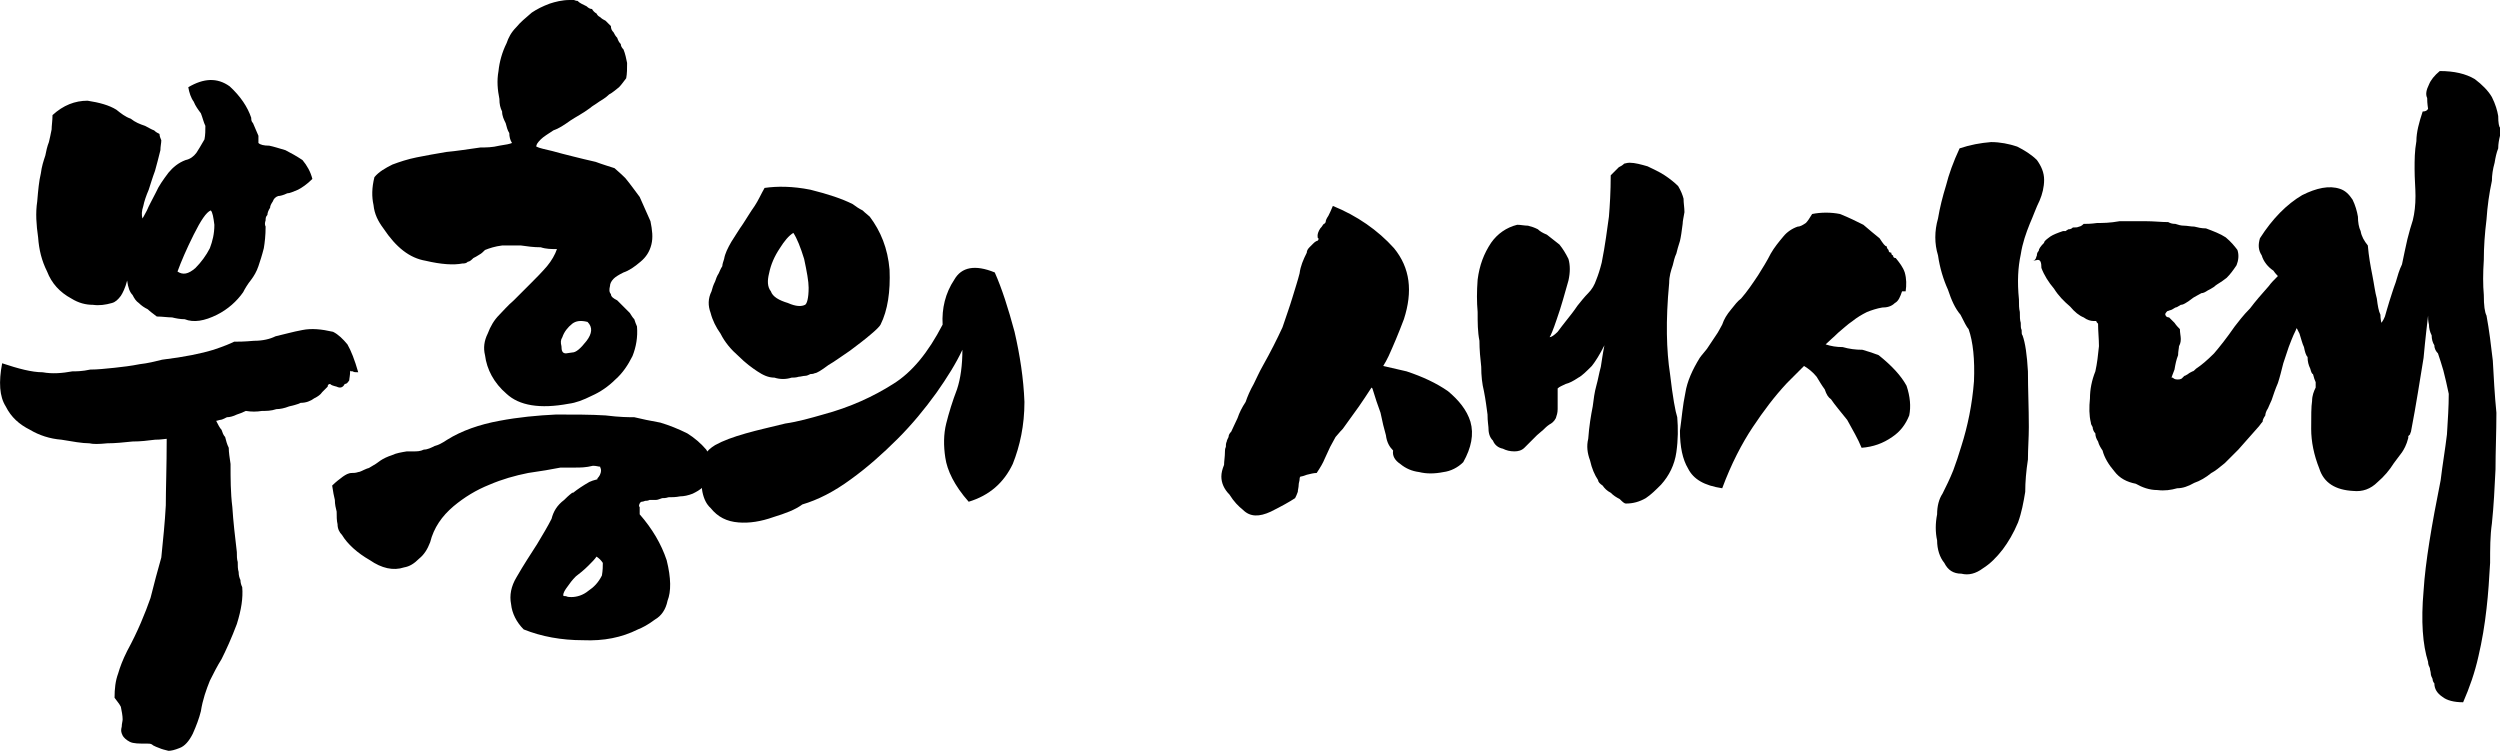 <?xml version="1.0" encoding="UTF-8"?>
<svg id="_레이어_2" data-name="레이어 2" xmlns="http://www.w3.org/2000/svg" viewBox="0 0 278.03 83.5">
  <g id="_레이어_1-2" data-name="레이어 1">
    <g>
      <path d="m39.84,41.4c-.3,0-.5,0-.6-.1-.2,0-.3,0-.3-.1,0,.6-.1.9-.1,1.1-.2.3-.3.4-.5.4-.2.4-.5.5-.9.3-.4-.1-.7-.2-.7-.3-.2,0-.3.1-.3.3-.2.2-.4.4-.6.6-.2.3-.5.5-.9.7-.4.3-.9.5-1.5.5-.4.2-.9.3-1.3.4-.5.2-1,.3-1.4.3-.6.2-1.1.2-1.6.2-.6.1-1.2.1-1.8,0-.4.2-.7.3-1,.4-.4.2-.8.3-1.1.3-.4.2-.6.3-.8.3-.3.1-.4.1-.4.1.2.4.4.8.6,1,.1.3.2.6.4.8.1.4.2.8.4,1.2,0,.5.1,1.1.2,1.8,0,1.6,0,3.2.2,4.8.1,1.6.3,3.3.5,5,0,.4,0,.8.1,1.1,0,.4,0,.8.1,1.1,0,.4.1.7.2.9,0,.3.1.6.2.8.1,1.2-.1,2.5-.6,4.1-.6,1.6-1.2,2.9-1.7,3.9-.5.8-.9,1.6-1.3,2.4-.4,1-.8,2.1-1,3.4-.2.8-.5,1.6-.9,2.5-.4.8-.9,1.4-1.5,1.6-.5.2-.9.3-1.2.3-.4-.1-.8-.2-1-.3-.3-.1-.5-.2-.7-.3-.2-.2-.4-.2-.6-.2-1,0-1.6,0-2-.2-.4-.2-.7-.5-.8-.7-.2-.4-.2-.6-.1-1,0-.3.1-.6.1-.8,0-.4-.1-.9-.2-1.4-.2-.4-.5-.7-.7-1,0-1,.1-1.9.4-2.7.2-.7.5-1.5,1-2.5,1.2-2.2,2-4.2,2.6-5.9.4-1.6.8-3.1,1.2-4.5.2-2,.4-3.9.5-5.8,0-1.8.1-4.3.1-7.4-.2,0-.6.1-1.3.1-.8.1-1.6.2-2.5.2-1,.1-1.9.2-2.8.2-1,.1-1.6.1-2,0-.8,0-1.9-.2-3.1-.4-1.3-.1-2.5-.5-3.5-1.1-1.2-.6-2.1-1.4-2.7-2.6-.7-1.1-.8-2.7-.4-4.8,1.8.6,3.3,1,4.5,1,1.1.2,2.2.1,3.3-.1.4,0,1.1,0,2-.2.8,0,1.7-.1,2.7-.2.9-.1,1.8-.2,2.8-.4.9-.1,1.7-.3,2.5-.5,2.5-.3,4.4-.7,5.7-1.1,1.2-.4,1.9-.7,2.3-.9.4,0,1.1,0,2.2-.1,1,0,1.8-.2,2.4-.5.9-.2,1.9-.5,3-.7,1-.2,2.1-.1,3.4.2.6.3,1.1.8,1.6,1.4.4.7.8,1.7,1.2,3.1Zm-11.1-25.5c.2.2.6.3,1.2.3.5.1,1.1.3,1.8.5.6.3,1.3.7,1.9,1.1.5.6.9,1.3,1.1,2.1-.6.6-1.2,1-1.6,1.2-.5.2-.9.4-1.2.4-.4.2-.8.3-1,.3-.3.1-.5.3-.6.6-.2.3-.3.5-.3.7-.2.3-.3.6-.3.8-.2.2-.2.4-.2.6-.1.3-.1.5,0,.7,0,1-.1,1.8-.2,2.4-.2.8-.4,1.4-.6,2-.2.6-.5,1.1-.8,1.5-.4.5-.7,1-.9,1.4-.7,1-1.7,1.9-2.9,2.5-1.4.7-2.6.9-3.6.5-.5,0-1-.1-1.4-.2-.5,0-1.1-.1-1.7-.1-.4-.3-.8-.6-1-.8-.4-.2-.7-.4-1-.7-.3-.2-.5-.5-.7-.9-.3-.3-.5-.8-.6-1.6-.2.8-.5,1.4-.7,1.7-.3.4-.6.7-1,.8-.7.2-1.4.3-2.1.2-.8,0-1.6-.2-2.4-.7-1.3-.7-2.2-1.7-2.7-3-.6-1.2-.9-2.4-1-3.8-.2-1.4-.3-2.7-.1-4,.1-1.2.2-2.3.4-3.1.1-.8.3-1.4.5-2,.1-.5.2-1,.4-1.5.1-.4.2-.9.3-1.4,0-.4.1-1,.1-1.6,1.2-1.1,2.5-1.6,3.9-1.6,1.3.2,2.4.5,3.2,1,.5.4,1,.8,1.6,1,.5.4,1,.6,1.6.8.4.2.7.4,1,.5.2.2.4.3.6.4,0,.2.1.5.2.7,0,.3-.1.7-.1,1.1-.2.8-.4,1.6-.6,2.3-.3.8-.5,1.5-.7,2.1-.3.7-.5,1.3-.6,1.8-.2.6-.2,1-.1,1.4,0,0,.2-.3.5-.9.2-.5.6-1.2,1-2,.3-.7.8-1.4,1.4-2.2.5-.6,1.1-1.1,1.9-1.4.5-.1.9-.4,1.2-.8.2-.3.5-.8.9-1.5.1-.5.1-1,.1-1.5-.2-.4-.3-.9-.5-1.4-.3-.4-.6-.8-.8-1.3-.3-.4-.5-1-.6-1.6,1.7-1,3.2-1.1,4.6-.1,1.2,1.1,2,2.3,2.4,3.5,0,.2,0,.4.2.6.1.2.2.5.3.7.1.2.2.5.3.7v.8Zm-9,14.3c.6.4,1.2.3,2-.4.6-.6,1.2-1.4,1.6-2.2.3-.8.5-1.6.5-2.6-.1-.8-.2-1.4-.4-1.6-.5.2-1.1,1.1-1.9,2.7s-1.4,3-1.8,4.1Z"/>
      <path d="m63.74,54.8c.5-.4,1.1-.8,1.8-1.2.2-.1.5-.2.9-.3v-.1c.2-.2.4-.5.4-.9,0-.2-.1-.3-.1-.4-.2,0-.4-.1-.8-.1-.8.2-1.4.2-2,.2h-1.6c-1,.2-2.2.4-3.6.6-1.5.3-2.9.7-4.3,1.3-1.5.6-2.8,1.4-4,2.4-1.3,1.1-2.2,2.4-2.6,4-.3.8-.7,1.4-1.2,1.8-.6.6-1.1.9-1.7,1-1.2.4-2.5.1-3.8-.8-1.4-.8-2.5-1.8-3.1-2.8-.3-.3-.5-.7-.5-1.2-.1-.4-.1-.9-.1-1.4-.1-.4-.2-.8-.2-1.3-.1-.4-.2-.9-.3-1.6.4-.4.8-.7,1.2-1,.3-.2.6-.4,1-.4.2,0,.4,0,.7-.1.2,0,.5-.2,1-.4.1,0,.3-.1.6-.3.2-.1.5-.3.9-.6.3-.2.7-.4,1.3-.6.4-.2,1-.3,1.6-.4h.8c.3,0,.7,0,1.1-.2.4,0,.8-.2,1.2-.4.4-.1.8-.3,1.4-.7,1.6-1,3.6-1.7,5.8-2.1,2.1-.4,4.2-.6,6.3-.7,2,0,3.9,0,5.5.1,1.6.2,2.6.2,3.2.2.8.2,1.8.4,2.9.6,1,.3,2,.7,3,1.2.8.5,1.5,1.1,2.1,1.8.5.8.7,1.6.5,2.6-.2.7-.5,1.2-.8,1.5-.4.4-.8.6-1.2.8-.5.2-1,.3-1.4.3-.5.1-.9.1-1.3.1-.3.1-.5.1-.7.1-.3.1-.5.2-.7.2h-.7c-.2.1-.4.1-.5.1-.2.1-.4.1-.4.1-.2.1-.2.2-.2.2-.1.2-.1.3,0,.4v.8c1.4,1.6,2.4,3.3,3,5.1.5,2,.5,3.5.1,4.5-.2,1-.7,1.7-1.4,2.1-.8.6-1.4.9-1.9,1.1-1.8.9-3.8,1.3-6.1,1.2-2.4,0-4.6-.4-6.6-1.2-.8-.8-1.3-1.8-1.4-2.8-.2-1,0-2,.6-3,.8-1.4,1.6-2.6,2.3-3.7.6-1,1.2-2,1.6-2.8.2-.8.6-1.5,1.4-2.1.2-.2.5-.5.9-.8h.1Zm-7.4-50c.2-.6.5-1.2,1.1-1.8.4-.5,1-1,1.7-1.6.6-.4,1.2-.7,2-1,.6-.2,1.4-.4,2.2-.4h.5s.2.1.4.1c.1.1.2.2.4.3.2.1.4.2.6.3.2.2.4.3.6.3.1.2.3.4.5.5.1.2.2.3.4.4.2.2.4.3.6.4.2.2.4.4.6.6,0,.3.1.5.3.7.1.2.2.4.4.6.1.3.2.5.4.7,0,.2.1.4.3.6.2.5.3,1,.4,1.5,0,.6,0,1.2-.1,1.7-.3.4-.6.8-.8,1-.4.3-.7.6-1.1.8-.4.4-.8.6-1.1.8-.4.3-.8.5-1,.7-.8.6-1.6,1-2.2,1.4-.7.5-1.3.9-1.9,1.1-.6.4-1.1.7-1.4,1-.4.4-.5.6-.5.8.4.2,1,.3,1.8.5.7.2,1.5.4,2.3.6.8.2,1.6.4,2.5.6.8.3,1.5.5,2.1.7.2.2.6.5,1.2,1.1.5.6,1,1.3,1.6,2.1.4.9.8,1.8,1.2,2.7.2,1,.3,1.8.1,2.6s-.6,1.4-1.2,1.9c-.7.6-1.3,1-1.9,1.2-.6.3-.9.5-1.1.7-.3.3-.4.6-.4.8-.1.4-.1.7.1.9,0,.3.3.5.7.7l1.4,1.4c.2.3.3.5.5.7.1.3.2.6.3.8.1,1.2-.1,2.3-.5,3.3-.5,1-1.1,1.9-1.9,2.6-.8.8-1.7,1.4-2.6,1.8-1,.5-1.8.8-2.6.9-3.2.6-5.5.2-6.9-1.1-1.4-1.2-2.2-2.7-2.4-4.3-.2-.8-.1-1.6.3-2.4.3-.8.7-1.5,1.3-2.1.4-.4.9-1,1.6-1.6.6-.6,1.2-1.2,1.9-1.9.6-.6,1.2-1.2,1.8-1.9.5-.6.9-1.3,1.1-1.9-.6,0-1.2,0-1.8-.2-.8,0-1.5-.1-2.2-.2h-2.1c-.8.1-1.4.3-1.9.5-.2.2-.4.4-.6.5-.3.2-.5.3-.7.4-.2.2-.4.4-.6.4-.2.2-.4.2-.6.2-1,.2-2.4.1-4.1-.3-1.8-.3-3.3-1.5-4.7-3.6-.6-.8-1-1.6-1.1-2.6-.2-.9-.2-1.9.1-3.1.5-.6,1.2-1,2-1.4.8-.3,1.7-.6,2.7-.8s2.1-.4,3.3-.6c1.1-.1,2.4-.3,3.8-.5.6,0,1.3,0,2.1-.2.7-.1,1.2-.2,1.4-.3-.2-.3-.3-.7-.3-1.1-.2-.3-.3-.7-.4-1.1-.2-.4-.4-.8-.4-1.3-.2-.4-.3-.8-.3-1.4-.2-1-.3-2-.1-3.1.1-1,.4-2.1.9-3.1Zm6.6,34.5l.7-.1c.4,0,.9-.4,1.6-1.3.6-.8.7-1.5.1-2.1-.8-.2-1.3-.1-1.7.2-.5.4-.9.9-1.1,1.5-.2.3-.2.6-.1,1,0,.5.1.8.5.8Zm-.3,26.9c0,.1.1.1.3.1.2.1.4.1.6.1.6,0,1.3-.2,1.9-.7.6-.4,1.1-.9,1.5-1.7.1-.6.1-1,.1-1.4-.2-.3-.4-.5-.7-.7-.2.3-.5.6-.9,1-.5.5-1,.9-1.4,1.2-.4.4-.7.8-.9,1.1-.3.4-.5.7-.5,1Z"/>
      <path d="m91.53,46.1c3-.8,5.6-2,7.8-3.4,2.1-1.3,3.9-3.5,5.5-6.6-.1-1.8.3-3.5,1.3-5,.8-1.4,2.3-1.7,4.5-.8.8,1.8,1.5,4,2.2,6.6.6,2.6,1,5.2,1.1,7.8,0,2.6-.5,4.9-1.3,6.9-1,2.1-2.6,3.5-4.9,4.2-1.6-1.8-2.4-3.5-2.6-4.9-.2-1.3-.2-2.6.1-3.8.3-1.2.7-2.5,1.2-3.8.4-1.2.6-2.7.6-4.4-.7,1.5-1.7,3.1-2.9,4.8-1.3,1.8-2.7,3.5-4.3,5.1-1.7,1.7-3.4,3.2-5.2,4.5-1.9,1.4-3.7,2.3-5.4,2.8-.8.6-1.9,1-3.2,1.4-1.4.5-2.7.7-3.9.6-1.3-.1-2.3-.6-3.1-1.6-.9-.8-1.2-2.4-1-4.7,0-.9.5-1.7,1.5-2.3.9-.5,2-.9,3.4-1.3,1.4-.4,2.8-.7,4.4-1.1,1.4-.2,2.8-.6,4.2-1Zm-7.3-4.8c-.6-.4-1.3-.9-2.1-1.7-.8-.7-1.5-1.5-2-2.5-.5-.7-.9-1.5-1.1-2.3-.3-.8-.3-1.6.1-2.4.1-.4.2-.7.4-1.1.1-.3.2-.6.4-.9.1-.2.2-.5.4-.8,0-.2.1-.5.2-.8.1-.6.4-1.2.8-1.9.4-.6.8-1.3,1.3-2,.4-.6.8-1.3,1.3-2,.4-.6.7-1.3,1.1-2,1.4-.2,3.1-.2,5.1.2,2,.5,3.5,1,4.7,1.6.4.3.7.5,1.1.7.3.3.6.5.8.7,1.2,1.6,2,3.5,2.2,5.9.1,2.4-.2,4.5-1,6.1-.1.2-.5.6-1.1,1.1-.7.6-1.5,1.2-2.3,1.8-.9.6-1.7,1.2-2.4,1.6-.8.6-1.3.9-1.5.9-.2.1-.4.1-.5.1-.2.1-.4.2-.6.2s-.5.1-.7.1c-.3.1-.6.1-.8.1-.6.2-1.3.2-1.9,0-.7,0-1.3-.3-1.9-.7Zm3.4-7.6c.9.4,1.5.4,1.9.2.2-.1.4-.7.4-1.9,0-.7-.2-1.8-.5-3.2-.4-1.3-.8-2.3-1.2-2.9-.5.3-1,.9-1.5,1.7-.6.9-1,1.8-1.2,2.8-.2.8-.2,1.5.2,2,.2.6.9,1,1.9,1.3Z"/>
      <path d="m156.13,35.5c-.6,1.6-1.2,3-1.7,4.1-.2.4-.4.8-.6,1.1l2.6.6c1.8.6,3.3,1.3,4.6,2.2,1.2,1,2.1,2.1,2.5,3.4.4,1.4.1,2.9-.8,4.5-.6.6-1.4,1-2.2,1.1-1,.2-1.9.2-2.7,0-.8-.1-1.5-.4-2.1-.9-.6-.4-.9-.9-.8-1.5-.4-.4-.7-.9-.8-1.7-.2-.7-.4-1.5-.6-2.5-.3-.8-.6-1.7-.9-2.7l-.1-.1c-.5.8-1,1.5-1.4,2.1-.6.8-1.2,1.7-1.8,2.5-.4.4-.6.7-.8.9-.2.4-.4.7-.6,1.1-.2.4-.4.9-.6,1.3-.2.5-.5,1-.9,1.6-.3,0-.7.1-1.1.2-.5.2-.7.2-.7.2-.1.1-.1.2-.1.3,0,.2-.1.4-.1.6,0,.3-.1.6-.1.8-.1.3-.2.5-.3.7-.6.4-1.5.9-2.7,1.5-1.3.6-2.3.6-3.1-.2-.5-.4-1-.9-1.5-1.7-.6-.6-.9-1.3-.9-2,0-.4.1-.8.3-1.3,0-.4.1-.9.1-1.5,0-.1,0-.3.1-.5,0-.2,0-.4.1-.6,0-.1.1-.3.2-.5,0-.2.1-.4.3-.6.2-.4.4-.9.7-1.5.2-.6.5-1.2.9-1.8.2-.6.5-1.3.9-2,.3-.6.6-1.3,1-2,.9-1.6,1.6-3,2.2-4.3.4-1.2.8-2.3,1.1-3.3s.6-1.9.8-2.7c.1-.8.4-1.5.8-2.3,0-.2.1-.4.3-.6l.4-.4c.1-.1.2-.2.4-.3.1,0,.2-.1.2-.2v-.1c-.1,0-.1-.1-.1-.3s.1-.5.3-.8c.2-.2.3-.4.3-.4l.1-.1s.1,0,.2-.2c0-.2.1-.4.3-.7.1-.2.3-.6.5-1.1,2.7,1.1,5,2.7,6.8,4.7,1.8,2.2,2.1,4.8,1.1,7.9Zm29.5-4c-.4,4.2-.3,7.5.1,10.1.3,2.6.6,4.2.8,4.8.1,1.2.1,2.5-.1,3.9-.2,1.4-.8,2.6-1.7,3.6-.6.6-1.1,1.1-1.7,1.5-.7.4-1.4.6-2.2.6-.2,0-.4-.2-.7-.5-.4-.2-.7-.4-1-.7-.4-.2-.7-.5-.9-.8-.3-.2-.5-.4-.5-.6-.4-.6-.7-1.3-.9-2.2-.3-.8-.4-1.6-.2-2.4.1-1.4.3-2.6.5-3.6.1-.8.2-1.6.4-2.3s.3-1.4.5-2.1c.1-.6.2-1.4.4-2.4-.5,1-1,1.8-1.4,2.3-.6.6-1.1,1.1-1.5,1.3-.6.4-1,.6-1.4.7-.4.2-.7.3-.9.5v2.3c0,.4-.1.7-.2,1-.2.4-.5.6-.7.7-.3.2-.5.4-.7.6s-.5.4-.7.6l-1.4,1.4c-.3.3-.7.4-1.1.4-.5,0-.9-.1-1.3-.3-.5-.1-.9-.4-1.1-.9-.4-.4-.5-.9-.5-1.5,0-.2-.1-.6-.1-1.4-.1-.7-.2-1.6-.4-2.6-.2-.8-.3-1.7-.3-2.7-.1-.9-.2-1.9-.2-2.9-.2-1-.2-2-.2-3.2-.1-1.1-.1-2.3,0-3.6.2-1.6.7-2.9,1.5-4.1.7-1,1.7-1.7,2.9-2,.4,0,.8.1,1.2.1.4.1.7.2,1.1.4.2.2.5.4,1,.6.4.3.9.7,1.4,1.1.4.5.7,1,1,1.6.2.7.2,1.5,0,2.4-.4,1.4-.8,2.9-1.3,4.3-.4,1.2-.7,1.9-.8,2,.2,0,.5-.2.9-.6.3-.4.6-.8,1-1.3.4-.5.8-1,1.2-1.6.4-.5.8-1,1.2-1.4s.7-.9.9-1.5c.2-.5.4-1.1.6-1.9.4-2,.6-3.7.8-5.1.1-1.2.2-2.8.2-4.6l.9-.9c.2-.1.4-.2.6-.4.1,0,.3-.1.6-.1.6,0,1.3.2,2,.4.6.3,1.3.6,1.9,1,.6.4,1.1.8,1.5,1.2.3.5.5,1,.6,1.4,0,.5.1,1,.1,1.5-.1.6-.2,1-.2,1.3-.1.8-.2,1.5-.3,1.9-.2.6-.3,1-.4,1.4-.2.4-.3.9-.4,1.3-.2.6-.4,1.2-.4,2Z"/>
      <path d="m198.73,42.6c-1.4,1.5-2.6,3.1-3.8,4.9-1.2,1.8-2.4,4.1-3.4,6.8-2-.3-3.2-1-3.8-2.2-.6-1-.9-2.4-.9-4.2.2-1.4.3-2.8.6-4.2.2-1.3.8-2.6,1.6-3.9.2-.3.5-.6.8-1,.2-.3.4-.6.6-.9.2-.3.4-.6.6-.9.1-.2.3-.5.5-.9.2-.6.5-1.1,1-1.7.4-.5.7-.9,1.1-1.2.7-.8,1.3-1.7,1.9-2.6.5-.8,1-1.6,1.4-2.4.4-.7.9-1.3,1.4-1.9.4-.5,1-.9,1.6-1.1.3,0,.6-.2.9-.4.2-.2.4-.5.7-1,1-.2,2.1-.2,3.1,0,1,.4,1.8.8,2.6,1.2.7.6,1.3,1.1,1.8,1.5.4.6.6.9.8.9,0,.2.1.3.2.4,0,.2.1.3.3.3,0,.2.1.3.2.3,0,.2.1.3.3.3.4.5.8,1,1,1.6.2.7.2,1.4.1,2.1h-.4c-.2.6-.4,1.1-.8,1.3-.4.4-.9.5-1.4.5-.6.1-1.2.3-1.7.5-.6.3-1.1.6-1.6,1-.6.4-1.1.9-1.6,1.3-.5.5-1,.9-1.4,1.3.6.2,1.2.3,1.9.3.7.2,1.4.3,2.2.3.7.2,1.3.4,1.8.6,1.5,1.2,2.5,2.3,3.1,3.4.4,1.2.5,2.3.3,3.3-.4,1-1,1.8-1.9,2.4-1,.7-2.1,1.1-3.4,1.2-.4-1-1-2-1.6-3.1-.8-1-1.4-1.7-1.8-2.3-.3-.2-.5-.5-.7-1.1-.3-.4-.6-.9-.9-1.4-.4-.5-.9-.9-1.4-1.2l-1.9,1.9Zm20.2-6c-.2-.2-.5-.8-.9-1.6-.6-.7-1-1.6-1.4-2.8-.5-1.1-.9-2.4-1.1-3.8-.4-1.3-.4-2.7,0-4.1.2-1.2.5-2.4.9-3.7.3-1.2.8-2.6,1.5-4.1,1.2-.4,2.3-.6,3.5-.7,1,0,2,.2,2.9.5.8.4,1.6.9,2.2,1.5.5.7.8,1.4.8,2.2s-.2,1.6-.5,2.3c-.4.8-.7,1.7-1.1,2.6-.4,1-.8,2.1-1,3.4-.3,1.4-.4,3-.2,5,0,.6,0,1,.1,1.4,0,.5,0,.9.1,1.2,0,.4,0,.6.1.8,0,.3,0,.5.1.6.3.8.5,2.2.6,4,0,2,.1,4,.1,6.2,0,1.2-.1,2.4-.1,3.6-.2,1.3-.3,2.5-.3,3.6-.2,1.2-.4,2.3-.8,3.4-.5,1.2-1.1,2.2-1.7,3-.7.9-1.4,1.6-2.2,2.1-.8.6-1.6.8-2.4.6-.9,0-1.5-.4-1.9-1.2-.5-.6-.8-1.5-.8-2.5-.2-.9-.2-1.9,0-2.9,0-.9.2-1.7.6-2.3.4-.8.8-1.6,1.2-2.6.3-.8.6-1.7.9-2.7.7-2.2,1.2-4.6,1.4-7.2.1-2.4-.1-4.4-.6-5.8Z"/>
      <path d="m255.43,36.5c-.1.1-.1.2-.1.2-.4.8-.6,1.4-.8,1.9-.2.6-.4,1.2-.6,1.8-.2.8-.4,1.6-.6,2.2-.3.7-.5,1.3-.7,1.9-.2.4-.3.7-.4.9-.2.3-.3.6-.3.8-.2.3-.3.5-.3.7-.2.2-.3.4-.4.5l-2.3,2.6c-.6.6-1.1,1.1-1.5,1.5-.6.5-1.1.9-1.5,1.1-.6.5-1.3.9-1.9,1.1-.7.4-1.3.6-1.9.6-.7.2-1.4.3-2.2.2-.9,0-1.7-.3-2.4-.7-1-.2-1.8-.6-2.4-1.4-.6-.7-1.1-1.5-1.3-2.3-.2-.3-.4-.6-.5-1-.2-.3-.3-.6-.3-.9-.2-.2-.3-.5-.3-.7-.1-.2-.2-.3-.2-.5-.2-.8-.2-1.7-.1-2.7,0-1,.2-2,.6-3,.2-.9.3-1.8.4-2.8,0-.8-.1-1.7-.1-2.5-.1-.1-.2-.2-.2-.3h-.3c-.3,0-.7-.1-1.1-.4-.5-.2-1-.6-1.5-1.2-.7-.6-1.3-1.2-1.8-2-.6-.7-1.1-1.5-1.4-2.3,0-.6-.1-.9-.4-.9-.4.1-.6.1-.6.1.2,0,.3-.1.4-.3,0,0,0-.1.1-.3,0-.1,0-.3.2-.5,0-.2.2-.5.6-.9,0-.2.3-.4.7-.7.3-.2.8-.4,1.4-.6h.3s.1-.1.3-.2c.1,0,.3,0,.5-.2.3,0,.5,0,.7-.1.1,0,.3-.1.5-.3.3,0,.8,0,1.5-.1.6,0,1.4,0,2.5-.2h2.9c.9,0,1.7.1,2.5.1.2.1.4.2.8.2.3.1.6.2,1,.2.3,0,.7.1,1.1.1.4.1.8.2,1.3.2.8.3,1.6.6,2.2,1,.6.5,1,1,1.3,1.4.2.6.1,1.2-.1,1.7-.4.6-.7,1-1.1,1.4-.3.2-.5.4-.7.5-.3.2-.5.3-.7.5-.3.2-.5.3-.7.4-.3.2-.5.3-.7.3-.4.2-.7.4-.9.5-.3.2-.5.4-.7.5-.3.2-.5.3-.7.3-.3.2-.5.3-.6.3-.3.2-.5.3-.6.3-.2.1-.3.1-.3.1-.2.2-.3.4-.2.4,0,.2.2.3.4.3l.6.6c.2.3.4.5.6.7,0,.4.1.8.1,1.1,0,.4-.1.6-.2.8,0,.2-.1.6-.1,1-.2.5-.3,1-.4,1.6-.2.5-.3.8-.3.8q-.1.1.1.1c.2.2.4.2.6.2.1,0,.2,0,.4-.1,0,0,.1-.1.3-.3.1,0,.2-.1.4-.2.1-.1.3-.2.5-.3.1,0,.2-.1.4-.3.6-.4,1.2-.9,2-1.7.6-.7,1.4-1.7,2.3-3,.4-.5.9-1.2,1.7-2,.6-.8,1.3-1.6,2.1-2.5.2-.3.6-.7,1-1.1-.1-.1-.3-.3-.5-.6-.6-.4-1.1-1-1.3-1.7-.4-.6-.4-1.2-.2-1.9,1.4-2.2,3-3.8,4.7-4.8,1.6-.8,3-1.1,4.2-.7.6.2,1,.6,1.4,1.2.3.6.5,1.3.6,1.9,0,.6.1,1.2.3,1.6.1.6.4,1.1.8,1.6.1,1.2.3,2.3.5,3.3s.3,1.9.5,2.6c.1.8.2,1.4.4,1.8,0,.5.1.8.1.9,0,0,.2-.2.4-.7.1-.4.3-1,.5-1.7.2-.6.4-1.3.7-2.1.2-.7.4-1.4.7-2,.2-1,.4-1.9.6-2.8.2-.8.4-1.5.6-2.1.2-.8.3-1.7.3-2.7,0-.9-.1-1.9-.1-3,0-1,0-2,.2-3.1,0-1,.3-2.1.7-3.3.3,0,.5-.1.6-.3,0-.1-.1-.5-.1-1.2-.2-.4-.1-.9.2-1.5.2-.5.6-1,1.2-1.5,1.6,0,2.9.3,3.9.9.8.6,1.5,1.3,1.9,2,.4.8.6,1.5.7,2.1,0,.8.1,1.2.2,1.3v.9c-.1.4-.2.9-.2,1.4-.2.5-.3,1-.4,1.6-.2.7-.3,1.4-.3,2-.3,1.4-.5,2.8-.6,4.3-.2,1.6-.3,3.1-.3,4.5-.1,1.5-.1,2.8,0,3.9,0,1.2.1,1.9.3,2.3.3,1.6.5,3.3.7,5,.1,1.8.2,3.8.4,5.8,0,2.2-.1,4.3-.1,6.3-.1,2.1-.2,4.1-.4,6-.2,1.4-.2,2.8-.2,4.4-.1,1.7-.2,3.4-.4,5.1-.2,1.8-.5,3.6-.9,5.3-.4,1.8-1,3.5-1.7,5.1-1,0-1.8-.2-2.3-.6-.6-.4-.9-.9-.9-1.5-.1-.1-.2-.3-.2-.5-.1-.2-.2-.4-.2-.6s-.1-.4-.1-.6c-.1-.2-.2-.4-.2-.7-.6-1.9-.8-4.5-.5-7.9.2-3.2.9-7.3,1.9-12.3.2-1.7.5-3.4.7-5.1.1-1.6.2-3.1.2-4.5-.2-1-.4-1.8-.6-2.6-.2-.7-.4-1.3-.6-1.9-.2-.2-.4-.5-.4-.9-.2-.3-.3-.7-.3-1.1-.2-.4-.3-.8-.3-1.2-.1-.4-.1-.7-.1-1-.1.9-.3,2.5-.5,4.7-.4,2.4-.8,5.1-1.4,8.2-.1.2-.1.3-.1.3l-.2.2v.2c-.2.8-.5,1.3-.7,1.6-.3.4-.6.8-.9,1.2-.5.8-1.1,1.5-1.8,2.1-.8.8-1.7,1.1-2.7,1-2-.1-3.3-.9-3.8-2.5-.6-1.5-.9-3-.9-4.4s0-2.5.1-3.1c0-.6.2-1.1.4-1.5v-.6c-.1-.2-.2-.5-.3-.9-.1,0-.2-.2-.3-.6-.2-.4-.3-.8-.3-1.3-.2-.2-.3-.6-.4-1.1-.2-.4-.3-.9-.5-1.5-.1-.2-.2-.4-.3-.6Z"/>
    </g>
  </g>
</svg>